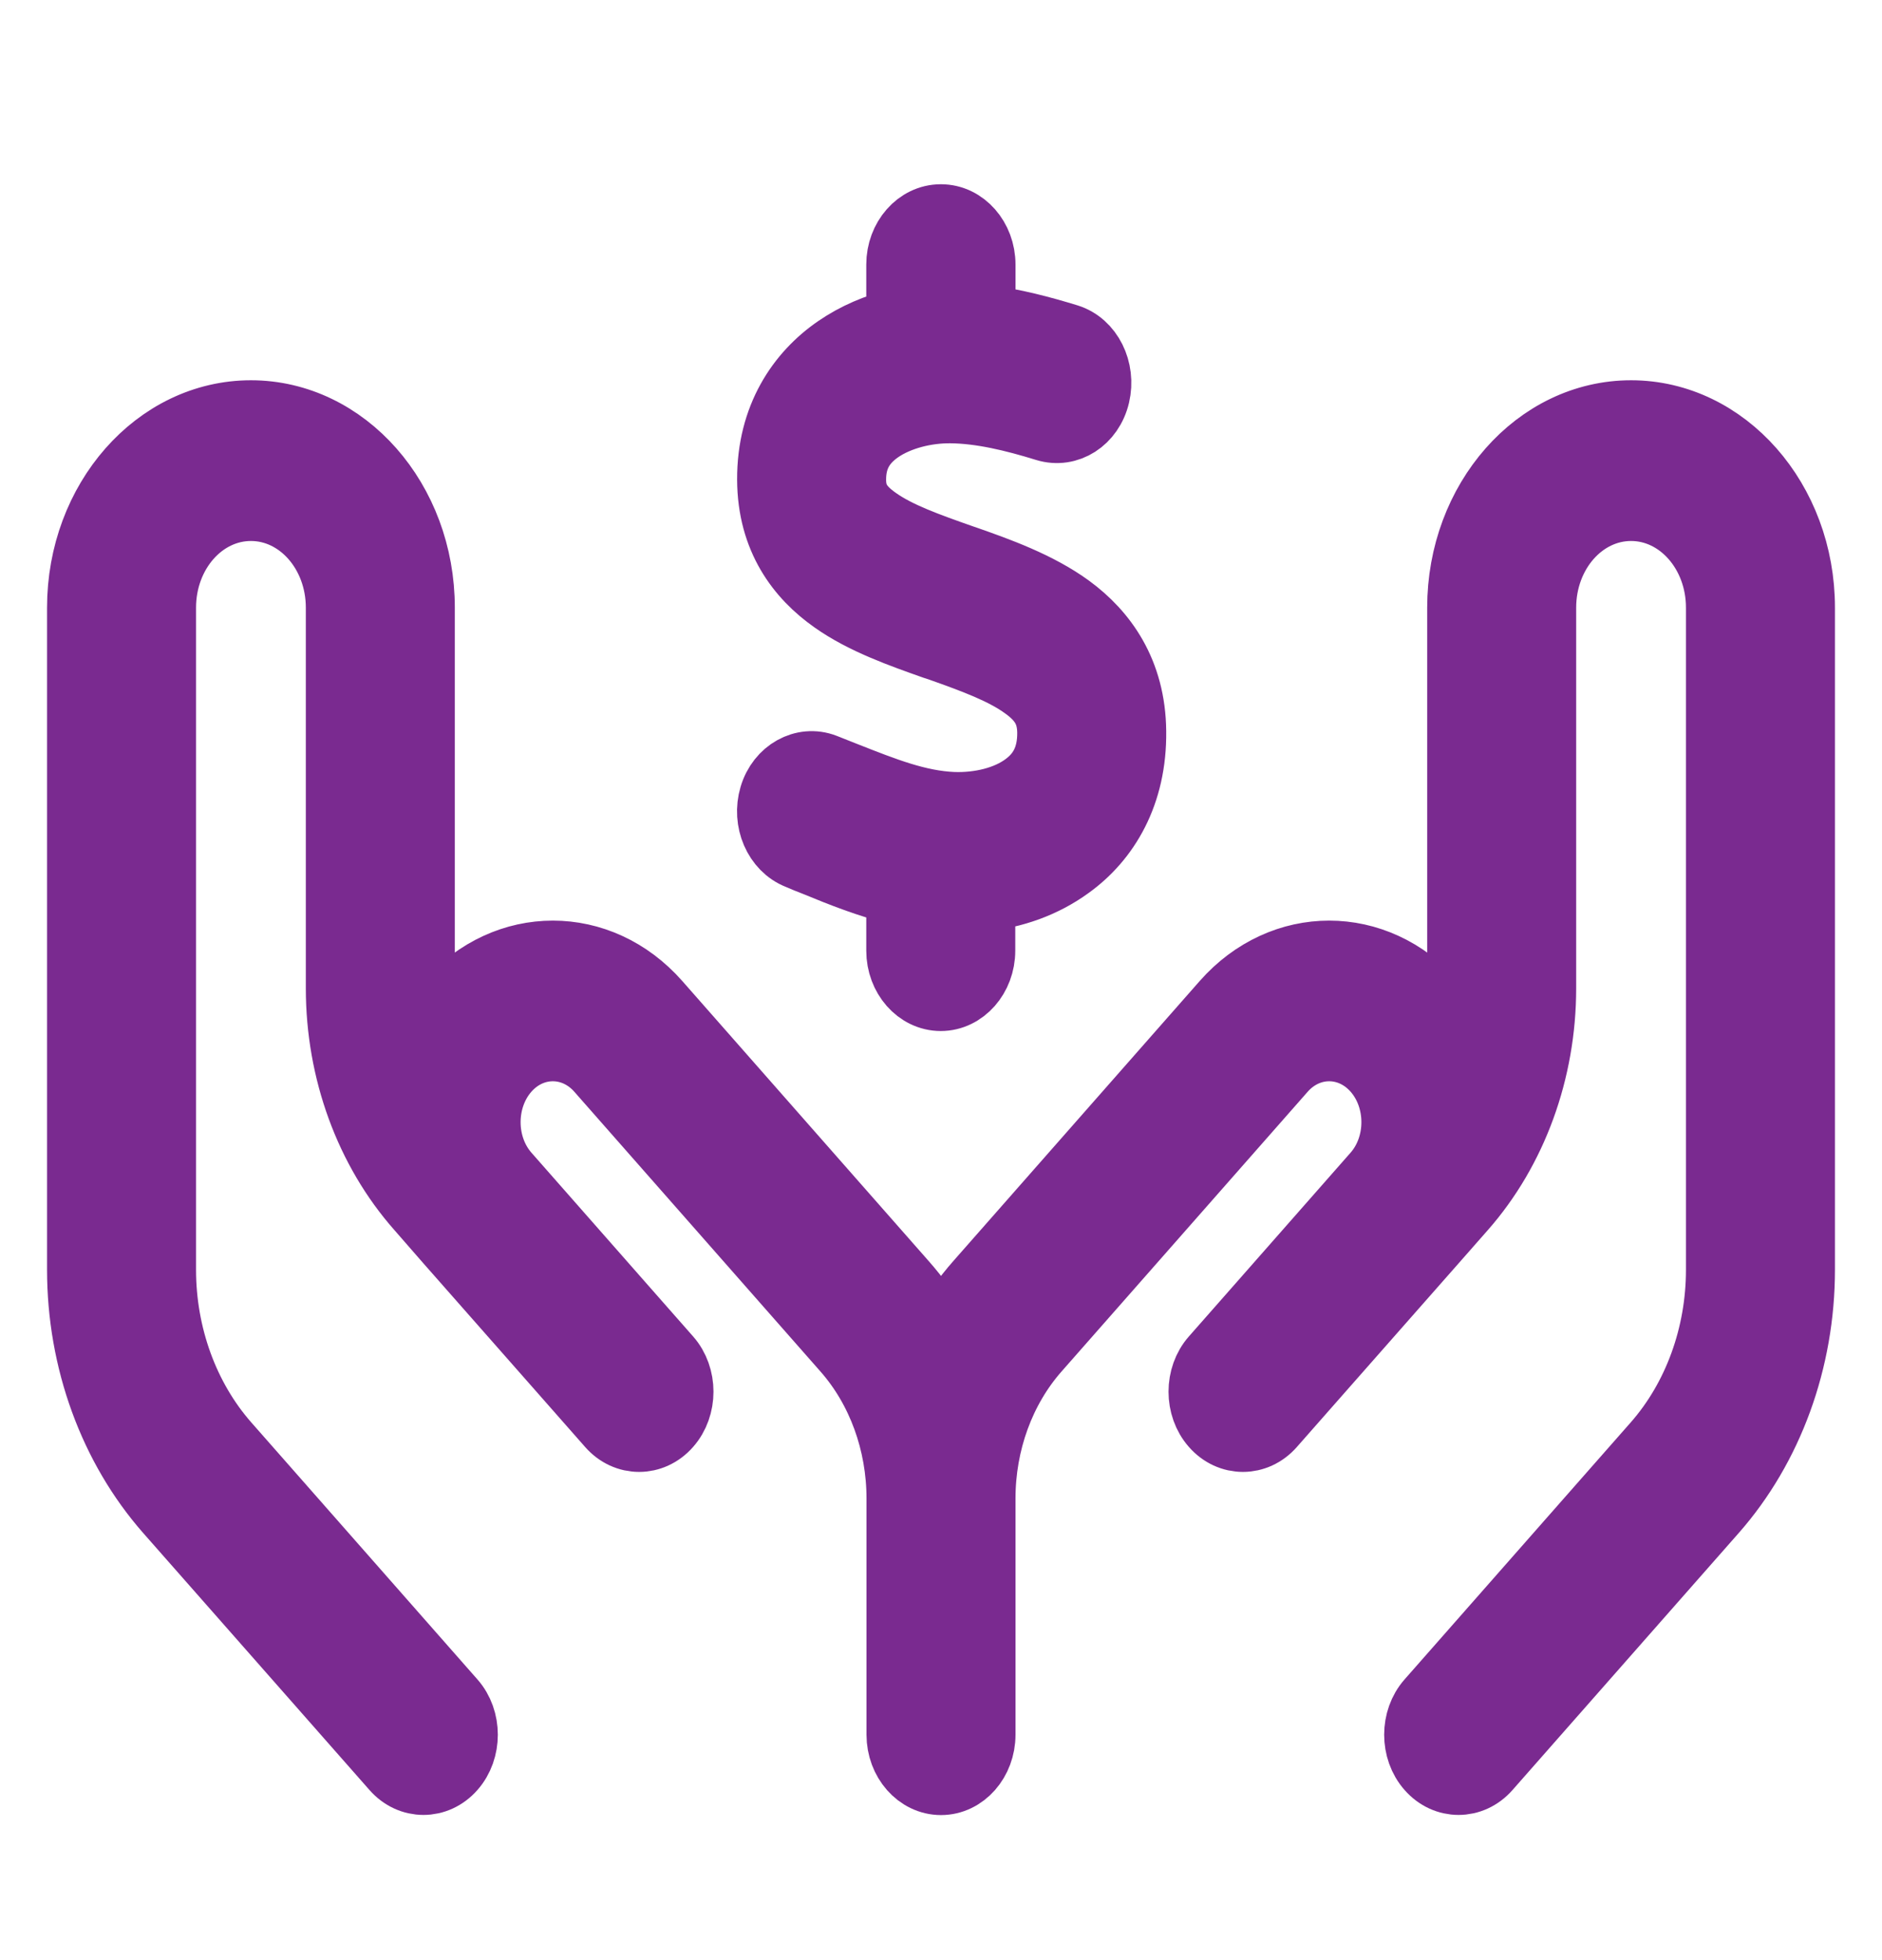 <?xml version="1.0" encoding="UTF-8"?>
<svg xmlns="http://www.w3.org/2000/svg" width="24" height="25" viewBox="0 0 24 25" fill="none">
  <path d="M12 2.75C12.303 2.75 12.55 3.031 12.55 3.375V4.031C12.928 4.078 13.293 4.176 13.623 4.277C13.915 4.367 14.087 4.711 14.008 5.047C13.928 5.383 13.626 5.574 13.33 5.484C12.914 5.355 12.505 5.258 12.127 5.254C11.811 5.25 11.471 5.336 11.23 5.5C11.01 5.652 10.9 5.844 10.9 6.117C10.9 6.316 10.969 6.457 11.199 6.617C11.46 6.801 11.828 6.934 12.296 7.098L12.309 7.102C12.732 7.25 13.248 7.434 13.653 7.73C14.097 8.055 14.465 8.562 14.472 9.328C14.482 10.133 14.131 10.719 13.647 11.066C13.313 11.309 12.928 11.438 12.547 11.48V12.125C12.547 12.469 12.299 12.75 11.997 12.75C11.694 12.75 11.447 12.469 11.447 12.125V11.398C11.068 11.305 10.714 11.164 10.402 11.035C10.322 11.004 10.243 10.973 10.171 10.941C9.883 10.828 9.731 10.473 9.828 10.148C9.924 9.824 10.24 9.648 10.525 9.758C10.615 9.793 10.704 9.828 10.79 9.863C11.295 10.062 11.711 10.227 12.155 10.246C12.498 10.258 12.832 10.172 13.055 10.008C13.255 9.863 13.375 9.66 13.372 9.34C13.368 9.102 13.282 8.941 13.055 8.777C12.794 8.586 12.43 8.449 11.966 8.285L11.907 8.266C11.498 8.121 11.003 7.949 10.618 7.676C10.178 7.367 9.803 6.879 9.8 6.117C9.797 5.312 10.182 4.754 10.659 4.426C10.903 4.258 11.175 4.145 11.447 4.078V3.375C11.447 3.031 11.694 2.75 11.997 2.75L12 2.75ZM3.2 5.25C4.413 5.25 5.4 6.371 5.4 7.75V12.605C5.4 12.785 5.414 12.961 5.445 13.133C5.517 13.008 5.603 12.887 5.699 12.777C6.445 11.93 7.655 11.93 8.401 12.777L11.539 16.344C11.715 16.543 11.869 16.758 12 16.992C12.131 16.762 12.285 16.543 12.461 16.344L15.599 12.777C16.345 11.93 17.555 11.93 18.301 12.777C18.397 12.887 18.483 13.008 18.555 13.133C18.586 12.961 18.6 12.785 18.6 12.605V7.75C18.6 6.371 19.587 5.25 20.8 5.25C22.013 5.25 23 6.371 23 7.75V16.195C23 17.355 22.594 18.469 21.872 19.289L18.988 22.566C18.775 22.809 18.425 22.809 18.212 22.566C17.998 22.324 17.998 21.926 18.212 21.684L21.096 18.406C21.611 17.82 21.9 17.023 21.9 16.195V7.75C21.9 7.059 21.408 6.5 20.8 6.5C20.192 6.5 19.7 7.059 19.7 7.75V12.605C19.7 13.664 19.329 14.68 18.672 15.426L18.301 15.848L16.788 17.566L16.238 18.191C16.025 18.434 15.675 18.434 15.462 18.191C15.248 17.949 15.248 17.551 15.462 17.309L16.012 16.684L17.524 14.965C17.84 14.605 17.84 14.02 17.524 13.66C17.208 13.301 16.692 13.301 16.376 13.66L13.238 17.227C12.797 17.727 12.55 18.406 12.55 19.113V22.125C12.55 22.469 12.303 22.75 12 22.75C11.697 22.75 11.45 22.469 11.45 22.125V19.113C11.45 18.406 11.203 17.727 10.762 17.227L7.624 13.66C7.308 13.301 6.792 13.301 6.476 13.66C6.16 14.02 6.16 14.605 6.476 14.965L7.988 16.684L8.538 17.309C8.752 17.551 8.752 17.949 8.538 18.191C8.325 18.434 7.975 18.434 7.762 18.191L7.212 17.566L5.699 15.848L5.331 15.426C4.671 14.68 4.3 13.664 4.3 12.605V7.75C4.3 7.059 3.808 6.5 3.2 6.5C2.592 6.5 2.1 7.059 2.1 7.75V16.195C2.1 17.023 2.389 17.82 2.904 18.406L5.788 21.684C6.002 21.926 6.002 22.324 5.788 22.566C5.575 22.809 5.225 22.809 5.012 22.566L2.127 19.289C1.406 18.469 1 17.355 1 16.195V7.75C1 6.371 1.987 5.25 3.2 5.25Z" fill="#7A2A90" stroke="#7A2A90" stroke-width="0.8"></path>
</svg>
